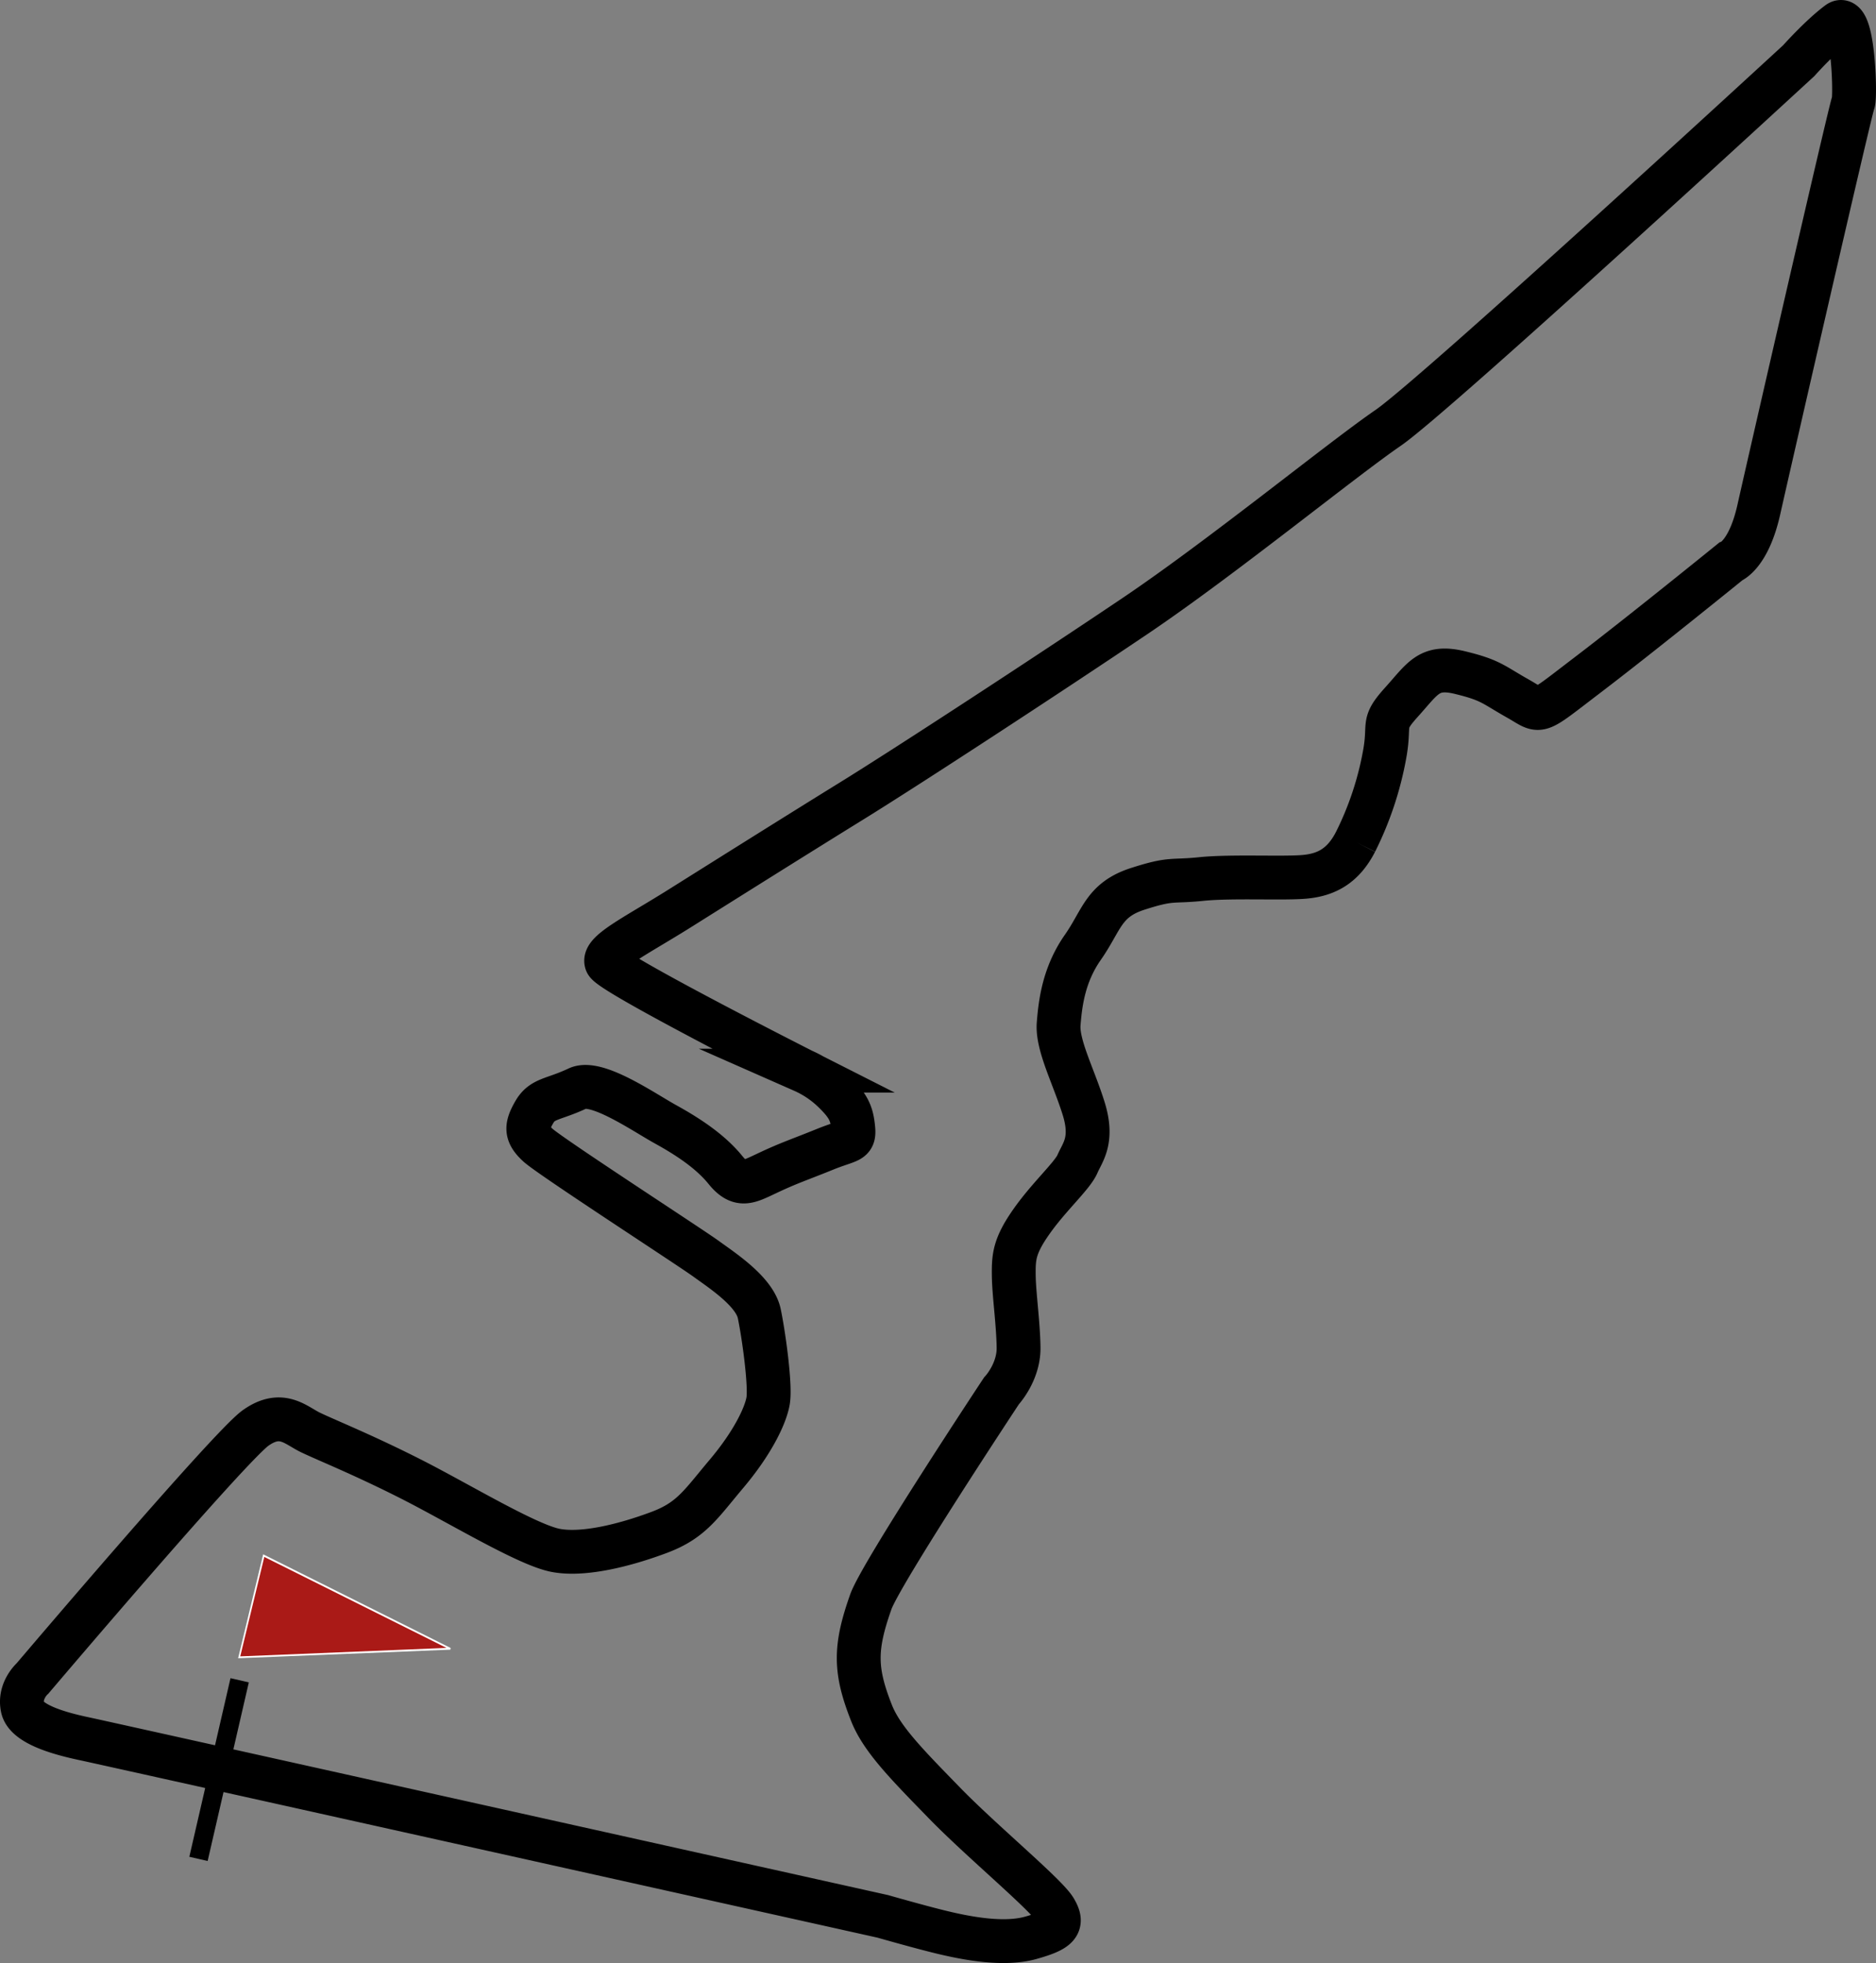 <svg id="svg2" xmlns="http://www.w3.org/2000/svg" viewBox="0 0 898.63 940.34"><rect x="0" y="0" width="898.63" height="940.34" fill="#808080" stroke="none"/><defs><style>.cls-1{fill:#aa1a17;}.cls-2{fill:#fff;}.cls-3{fill:none;stroke:#000;stroke-miterlimit:10;stroke-width:21px;}</style></defs><title>austin-estados-unidos</title><rect x="295.28" y="853.17" width="87.8" height="9" transform="translate(-807 985.55) rotate(-77.02)"/><polygon class="cls-1" points="114.62 793.89 126.35 745.22 215.63 789.74 114.62 793.89"/><path class="cls-2" d="M348.31,804.37l12-49.79,89.81,44.87-0.13.81Zm12.54-48.53-11.52,47.64,98.81-4.06Z" transform="translate(-234.25 -10.03)"/><path class="cls-3" d="M1095.86,39.11s-174,160.3-196.7,175.9-79.8,62.2-121.2,90.1-108.9,72-135.6,88.5-61.7,38.5-82.4,51.5-37.1,20.9-35.2,26,94.1,51.8,94.1,51.8a50.23,50.23,0,0,1,14.8,10c7.2,7,8.6,10.6,9.3,17.5s-1.8,5.4-13.6,10.2-17.3,6.5-27.8,11.5c-8.8,4.1-13,6.8-19.8-1.6s-16.9-15.4-28.7-21.9c-10.5-5.8-33-21.5-42.1-17.2-11.9,5.6-16.9,4.6-20.8,11.4s-4.2,10.3,1.8,15.8,72.8,48.8,80.5,54.4,23.3,15.7,25.5,26.3,5.5,34.7,4.2,41.9-7.5,20.1-19.9,34.8-16.8,22.3-32.3,28.1-35.8,11.2-49.5,8.6-46.5-22.6-69.4-34.2-39.7-18.3-47.9-22.2c-7.2-3.4-13.9-11.1-26.4-2.3s-106.9,120-106.9,120-6.6,5.8-4.8,14.1,19.5,12.7,29.9,14.9,382.1,85,382.1,85,18.5,5.3,29,7.8,28.7,6.2,41.9,2.5,15.9-6.4,11.6-13.6-35.3-32.9-52.8-50.9-30-30.5-35-43.1c-8.1-20.5-8.2-31.2-.4-53.3,4.8-13.7,62.6-101.1,62.6-101.1s8.4-8.9,8.2-20.9-2.2-25.5-2.3-34.4,0.2-14.1,8.6-26,19.5-21.8,21.9-27.4,7.7-11.3,3-26.5-12.8-30.4-12-40.6,2.5-23.7,11.6-36.7,9.8-22.7,26.3-28,15.9-3.2,30.4-4.7,39.8-.1,49.9-1.1,18.1-5.2,24-16.7a155.11,155.11,0,0,0,13.9-41.6c2.9-15.6-1.7-14.4,8-25.2,10.4-11.5,13.2-17.9,28.1-14.3s15.8,5.7,27.7,12.4,7.8,8.3,33.4-11.2,68.5-54.3,68.5-54.3,8.7-3.1,13.6-25,44-192.4,45.2-194.9,0.1-43.5-7.1-38.2C1106.26,27.41,1095.86,39.11,1095.86,39.11Z" transform="translate(-234.25 -10.03)"/></svg>